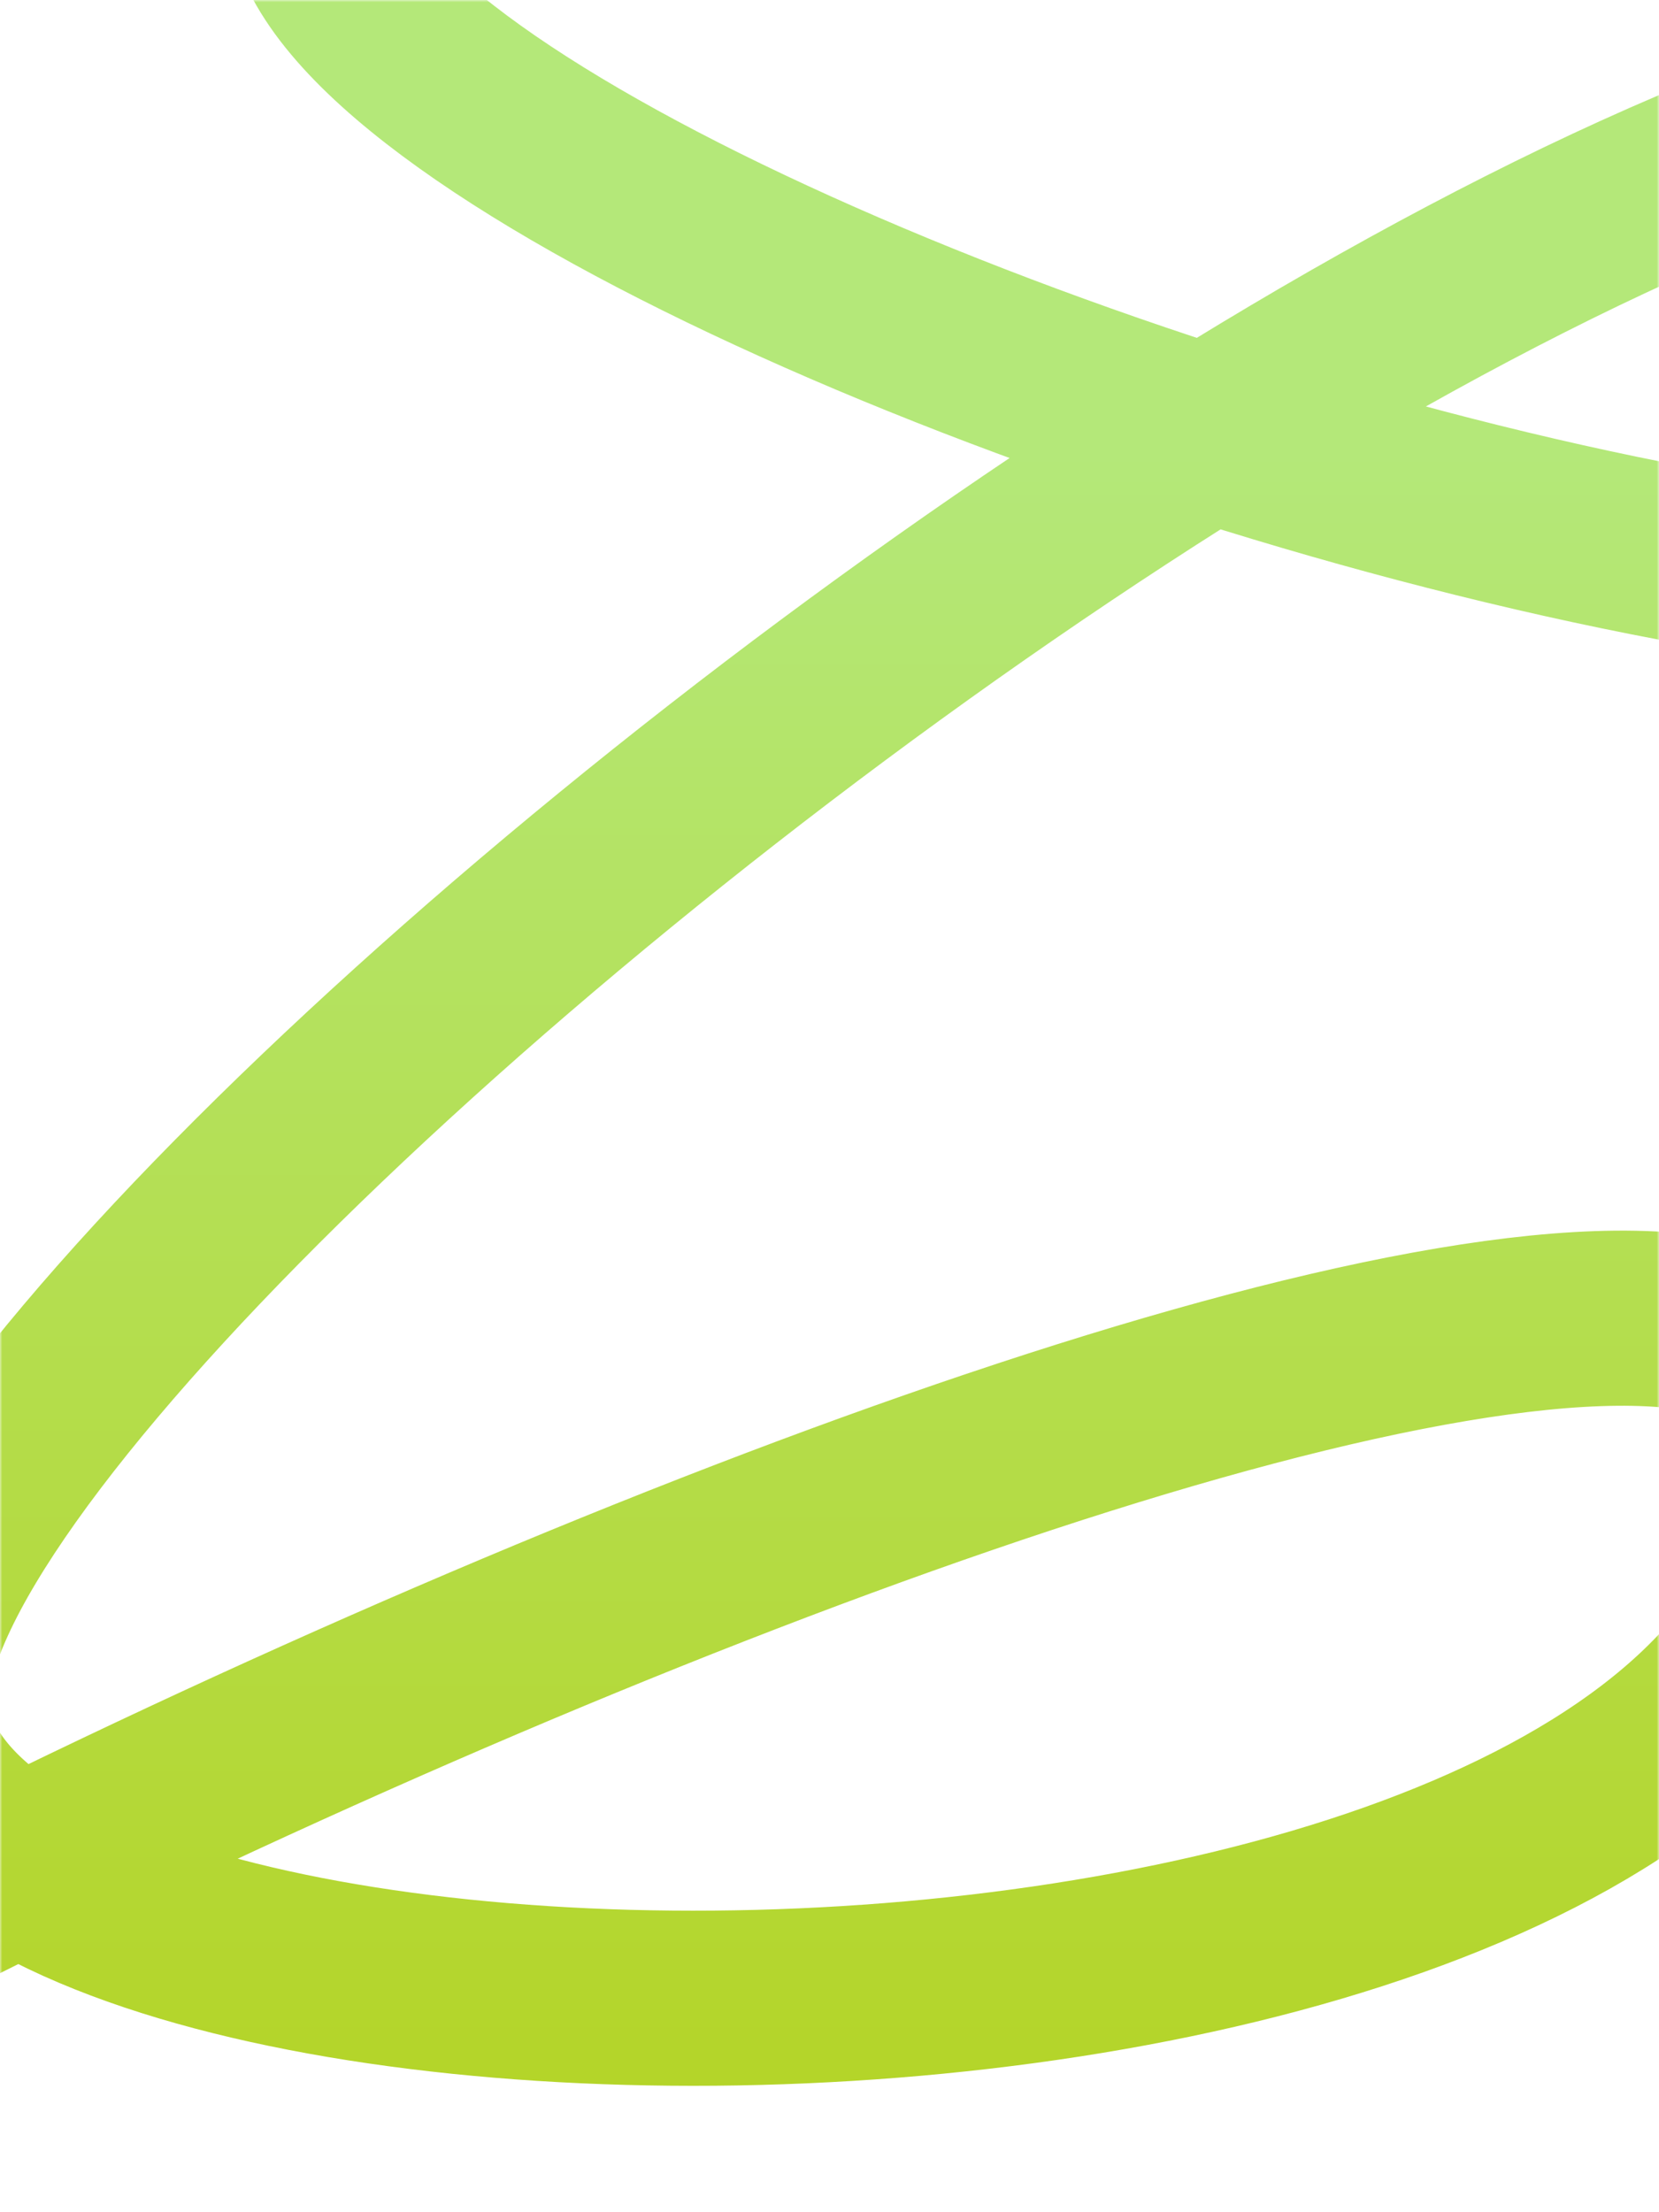 <?xml version="1.0" encoding="UTF-8"?> <svg xmlns="http://www.w3.org/2000/svg" width="360" height="480" viewBox="0 0 360 480" fill="none"><mask id="mask0_24_288" style="mask-type:alpha" maskUnits="userSpaceOnUse" x="0" y="0" width="360" height="480"><rect width="360" height="480" rx="6" fill="#E2FF4F"></rect></mask><g mask="url(#mask0_24_288)"><path d="M-247 568.5C-186.333 472.167 397.3 198.4 396.5 314C395.5 458.5 -5.092 464 -21.092 373.5C-37.092 283 480 -121 536 57.5C592 236 -7 35 76 -37" stroke="url(#paint0_linear_24_288)" stroke-width="38"></path></g><defs><linearGradient id="paint0_linear_24_288" x1="185.805" y1="98" x2="185.805" y2="504.5" gradientUnits="userSpaceOnUse"><stop stop-color="#B4E879"></stop><stop offset="1" stop-color="#B4D21D"></stop></linearGradient></defs></svg> 